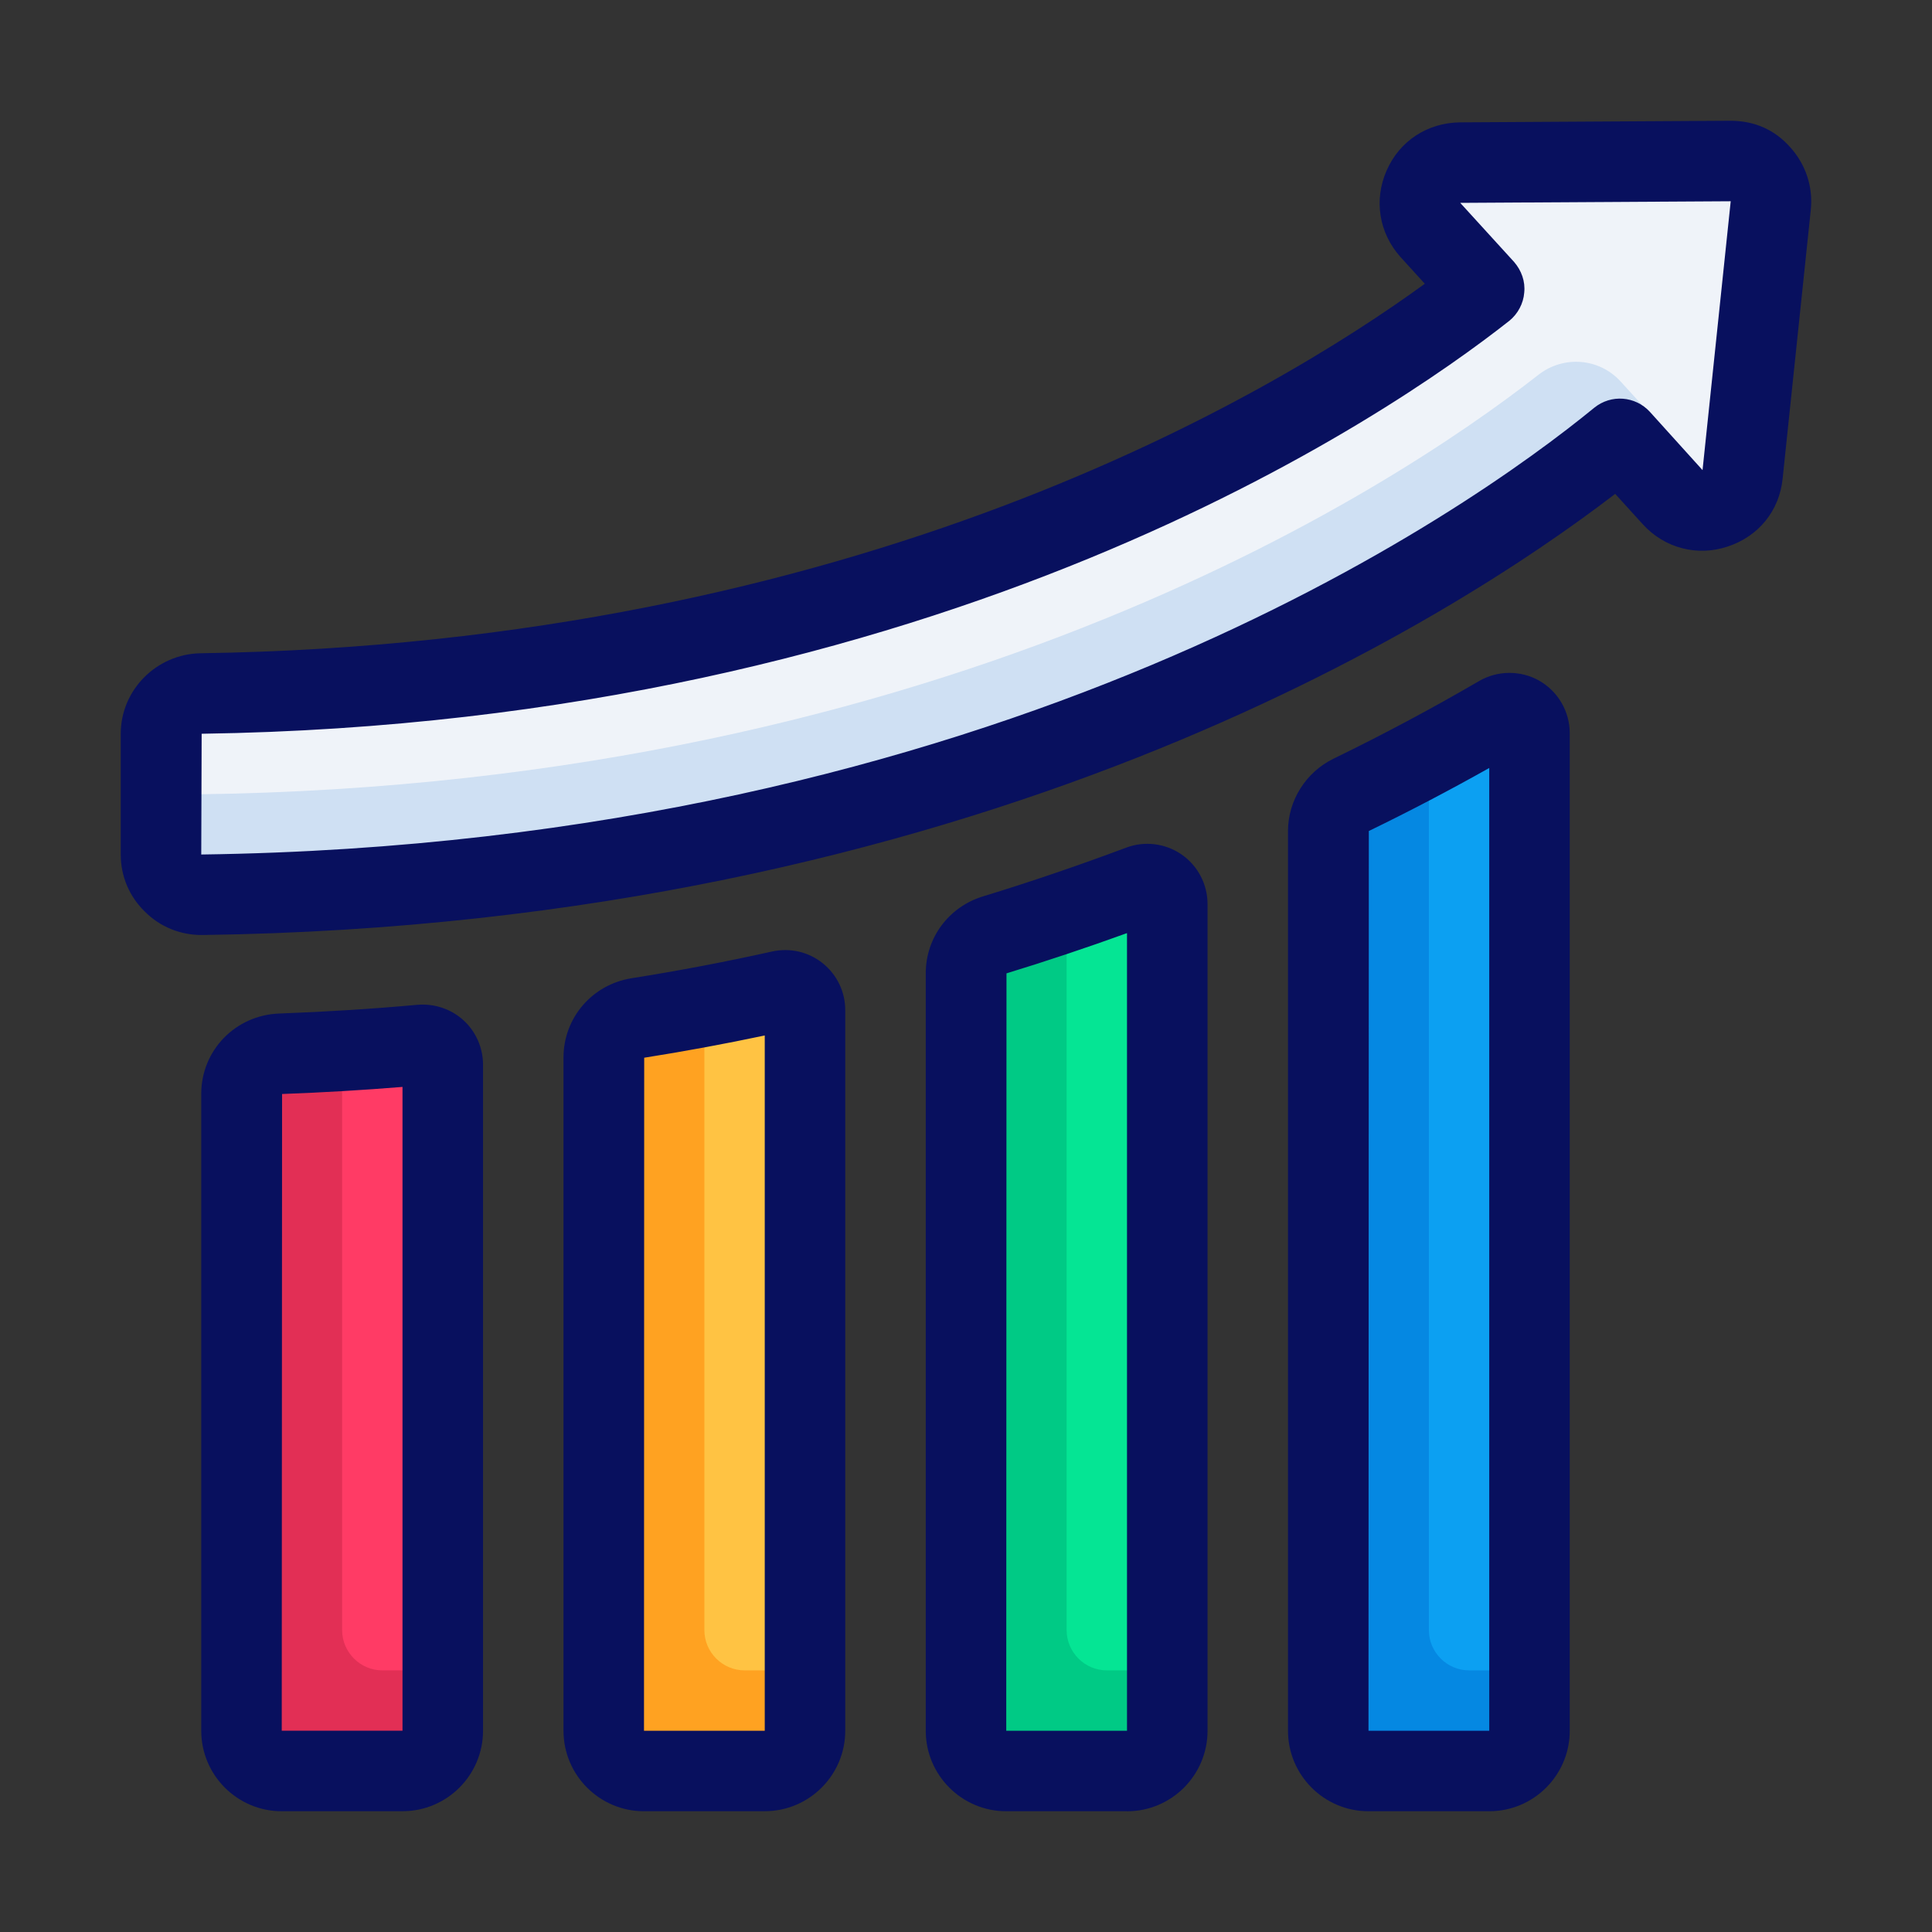 <svg xmlns="http://www.w3.org/2000/svg" id="performance" viewBox="0 0 48 48">
  <rect x="0" y="0" width="48" height="48" fill="#333333" stroke="none"/>
  <path d="M11,26.455v16.545c0,.552-.448,1-1,1h-3c-.552,0-1-.448-1-1v-15.825c0-.539.432-.975.97-.994,1.194-.044,2.355-.117,3.491-.22.292-.026.539.201.539.494Z" style="fill:#ff3b65"></path>
  <path d="M11,41.5v1.5c0,.55-.45,1-1,1h-3c-.55,0-1-.45-1-1v-15.82c0-.54.43-.98.97-1,.51-.02,1.02-.04,1.53-.08v14.4c0,.55.45,1,1,1h1.5Z" style="fill:#d82b50;opacity:.75"></path>
  <path d="M20,25.101v17.899c0,.552-.448,1-1,1h-3c-.552,0-1-.448-1-1v-16.726c0-.492.363-.905.849-.982,1.221-.194,2.406-.421,3.55-.675.312-.069.6.165.6.484Z" style="fill:#ffc343"></path>
  <path d="M20,41.5v1.5c0,.55-.45,1-1,1h-3c-.55,0-1-.45-1-1v-16.73c0-.49.36-.9.85-.98.56-.09,1.11-.18,1.65-.28v15.49c0,.55.45,1,1,1h1.5Z" style="fill:#ffa221"></path>
  <path d="M29,22.462v20.538c0,.552-.448,1-1,1h-3c-.552,0-1-.448-1-1v-18.819c0-.44.293-.825.714-.954,1.265-.387,2.471-.802,3.616-1.231.327-.123.671.118.671.467Z" style="fill:#05e594"></path>
  <path d="M29,41.5v1.5c0,.55-.45,1-1,1h-3c-.55,0-1-.45-1-1v-18.82c0-.44.29-.82.71-.95.61-.19,1.21-.38,1.79-.58v17.85c0,.55.45,1,1,1h1.5Z" style="fill:#00ca85"></path>
  <path d="M38,18.216v24.784c0,.552-.448,1-1,1h-3c-.552,0-1-.448-1-1v-22.354c0-.383.227-.732.571-.9,1.365-.663,2.589-1.327,3.678-1.962.335-.195.751.044.751.431Z" style="fill:#0ca0f2"></path>
  <path d="M38,41.5v1.5c0,.55-.45,1-1,1h-3c-.55,0-1-.45-1-1v-22.35c0-.39.23-.74.57-.9.68-.33,1.32-.66,1.93-.99v21.74c0,.55.45,1,1,1h1.5Z" style="fill:#0588e2"></path>
  <path d="M42.994,4l-6.718.042c-.865.005-1.315,1.031-.735,1.672l1.335,1.472c-3.056,2.411-13.854,9.783-31.883,10.046-.547.008-.993.447-.993.995v3c0,.557.462,1.014,1.019,1.006,20.1-.274,31.882-8.59,35.226-11.33l1.317,1.452c.581.641,1.646.292,1.735-.568l.697-6.682c.062-.593-.405-1.107-1.001-1.104Z" style="fill:#eff3f9"></path>
  <path d="M42.96,12.44c-.39.33-1.01.34-1.4-.09l-1.31-1.45c-3.35,2.74-15.13,11.06-35.23,11.33-.56.01-1.02-.45-1.02-1v-1.49c19.069,0,30.567-7.571,34.223-10.429.622-.486,1.509-.417,2.04.166l2.697,2.962Z" style="fill:#cfe0f3"></path>
  <path d="M10 45h-3c-1.103 0-2-.897-2-2v-15.825c0-1.079.85-1.954 1.935-1.994 1.169-.043 2.325-.116 3.436-.217.419-.035.835.103 1.144.384.31.282.486.686.486 1.106v16.545c0 1.103-.897 2-2 2ZM10 27.004c-.976.08-1.979.139-2.992.176l-.008 15.819h3v-15.996ZM19 45h-3c-1.103 0-2-.897-2-2v-16.726c0-.986.712-1.814 1.691-1.97 1.162-.184 2.336-.407 3.491-.664.45-.098.905.008 1.259.292.355.285.559.71.559 1.168v17.899c0 1.103-.897 2-2 2ZM19 25.726c-.994.21-1.999.396-2.995.553l-.005 16.721h3v-17.274ZM28 45h-3c-1.103 0-2-.897-2-2v-18.819c0-.882.571-1.65 1.421-1.91 1.17-.358 2.366-.765 3.558-1.211.459-.173.974-.108 1.378.17.403.279.644.74.644 1.233v20.538c0 1.103-.897 2-2 2ZM28 23.183c-1.004.363-2.008.699-2.994 1l-.006 18.817h3v-19.817ZM37 45h-3c-1.103 0-2-.897-2-2v-22.354c0-.758.445-1.464 1.135-1.799 1.217-.591 2.432-1.239 3.611-1.926.462-.269 1.04-.271 1.502-.006.464.267.752.765.752 1.301v24.784c0 1.103-.897 2-2 2ZM37 19.08c-.984.553-1.987 1.079-2.992 1.566l-.008 22.354h3v-23.92ZM44.479 3.66c-.38-.43-.88-.66-1.49-.66l-6.72.04c-.8.01-1.5.46-1.82 1.2-.32.73-.19 1.55.35 2.15l.6.66c-3.78 2.75-14.09 8.94-30.419 9.18-1.09.02-1.98.91-1.98 2v3c0 .54.21 1.04.6 1.42.38.38.88.58 1.41.58h.02c19.17-.26 31.009-7.82 35.099-10.96l.69.76c.54.59 1.35.8 2.1.55.77-.25 1.29-.89 1.37-1.69l.7-6.68c.06-.57-.13-1.13-.51-1.55ZM42.299 11.68l-1.31-1.45c-.36-.39-.96-.44-1.38-.1-3.09 2.53-14.74 10.83-34.609 11.1l.01-3c18.42-.27 29.519-7.92 32.489-10.26.21-.17.35-.43.37-.7.03-.28-.07-.55-.25-.76l-1.34-1.47 6.72-.04-.7 6.68Z" style="fill:#08105e"></path>
</svg>
